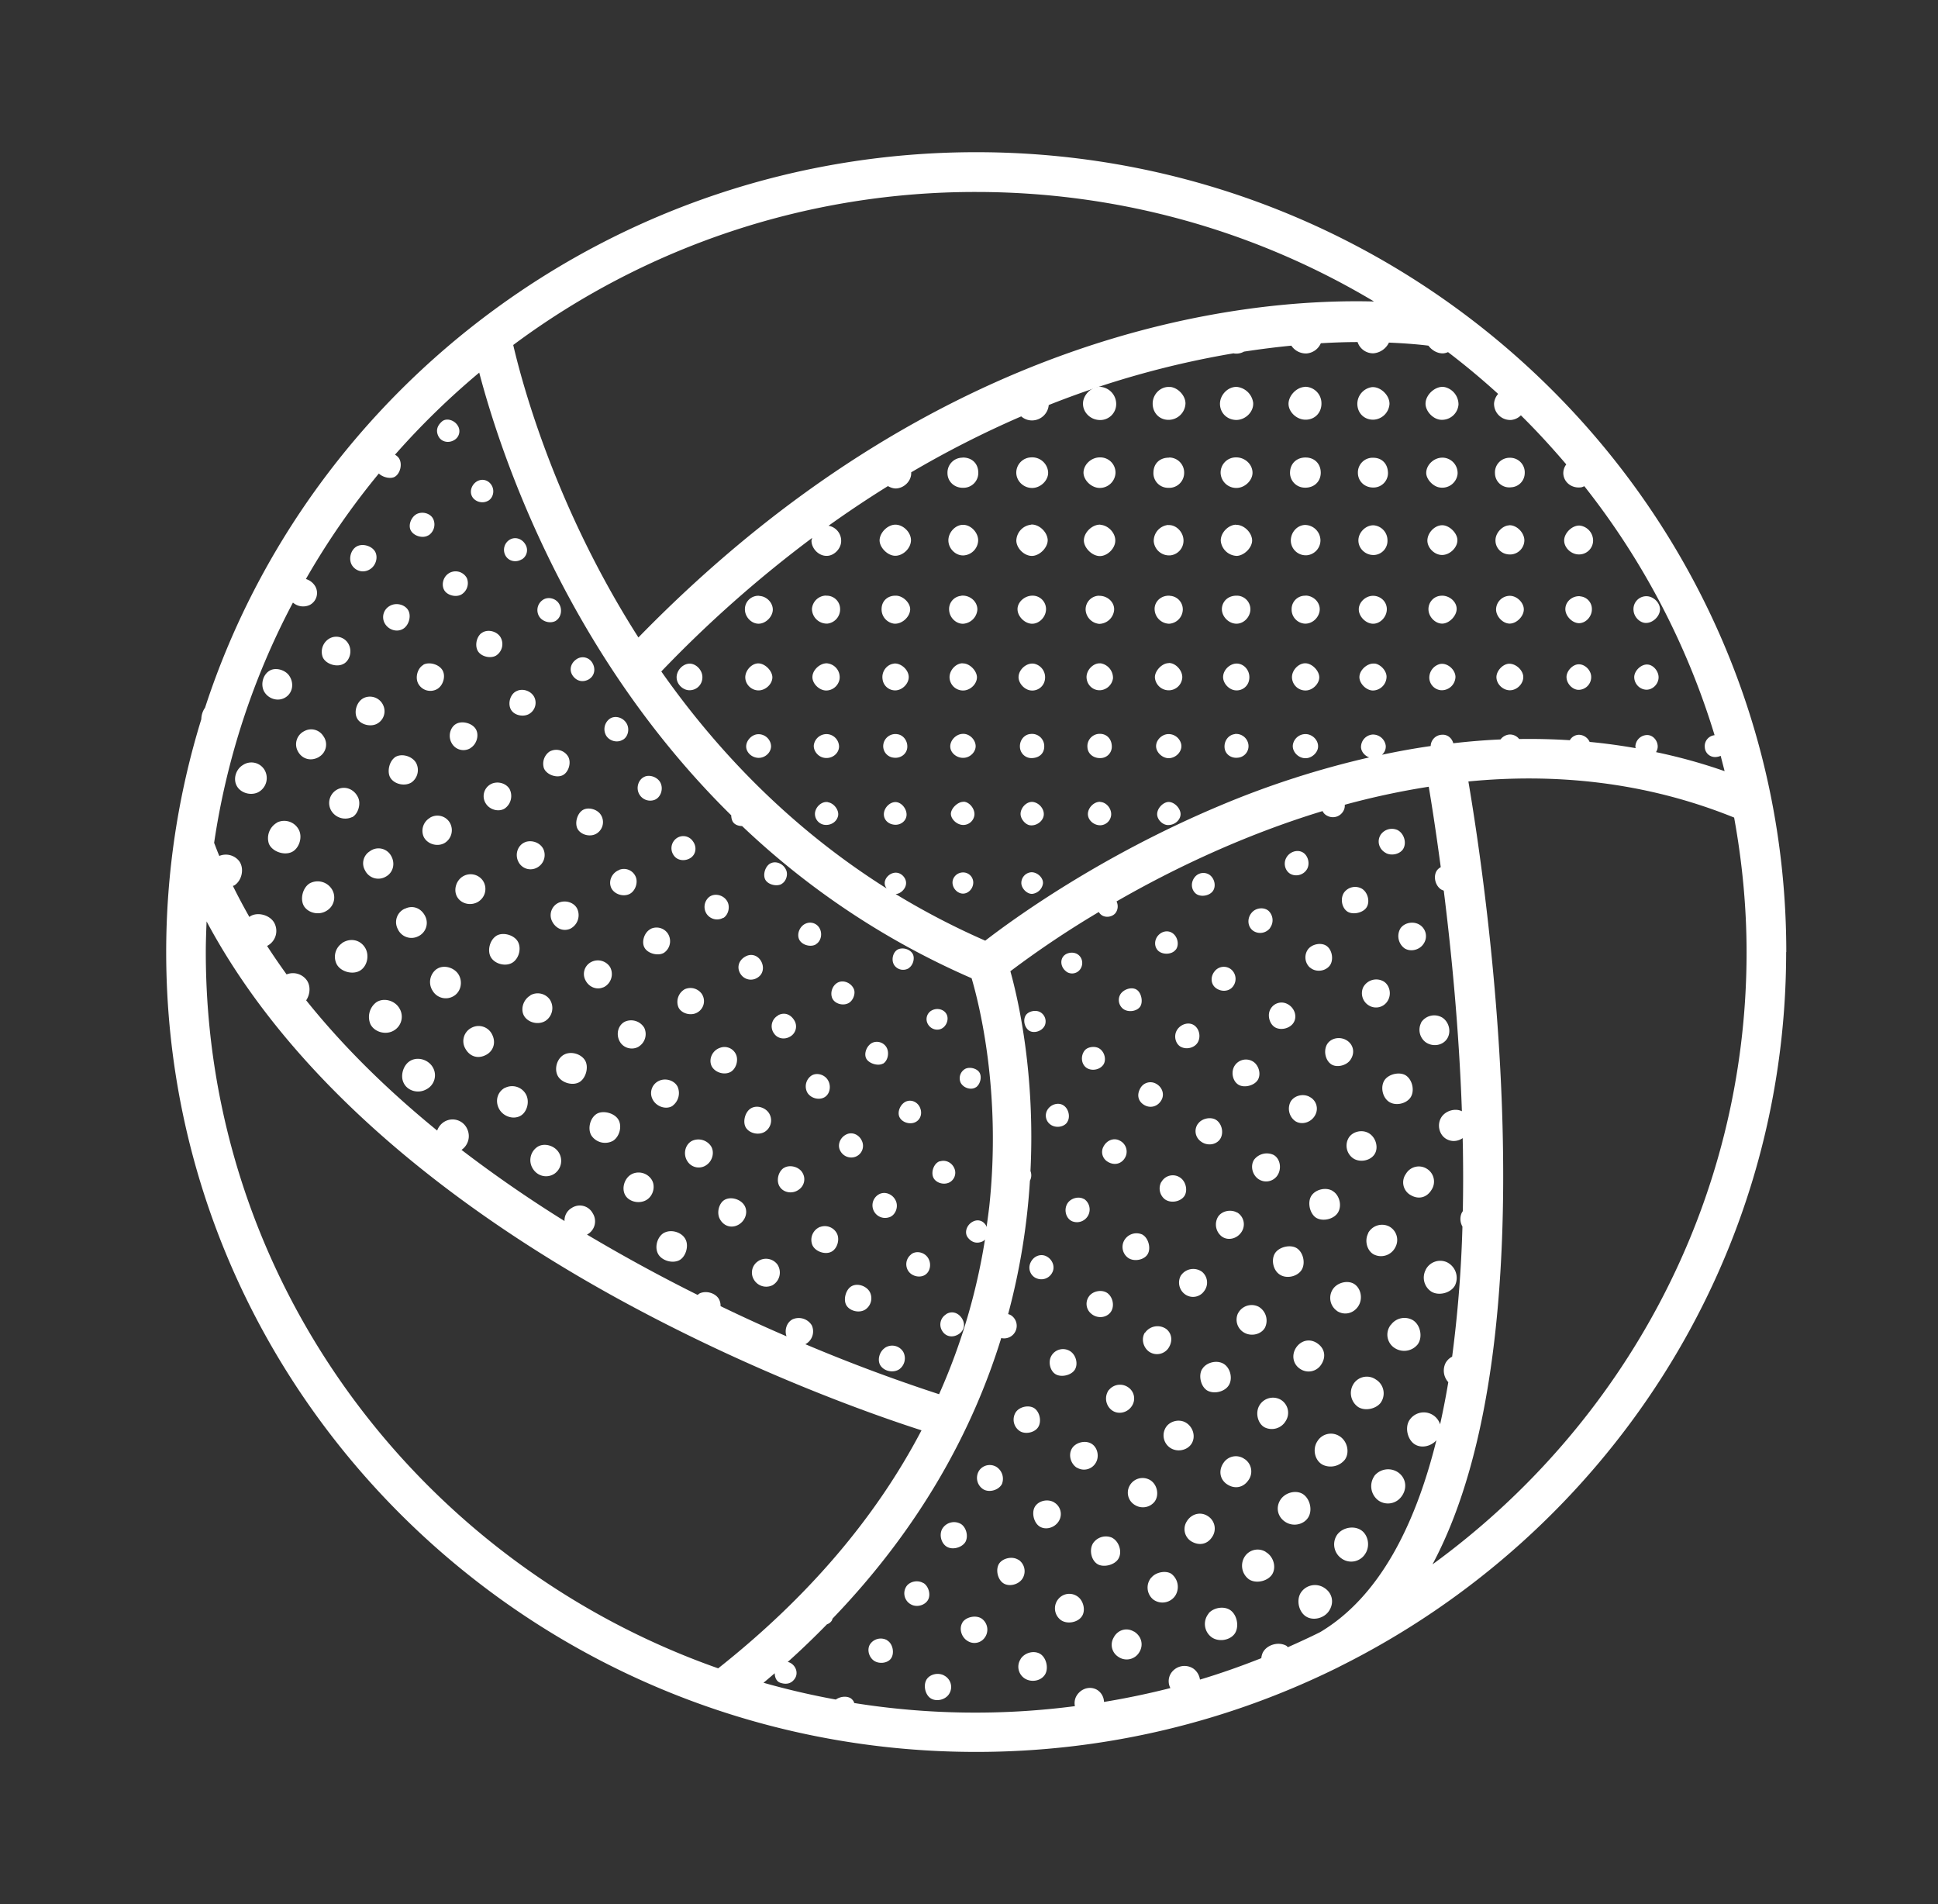 <svg width="57" height="56" fill="none" xmlns="http://www.w3.org/2000/svg"><rect width="100%" height="100%" fill="#333333" stroke="none"/><path d="M52.538 28c0-12.97-10.687-23.524-23.824-23.524-10.597 0-19.6 6.872-22.683 16.337a.604.604 0 0 0-.11.339A23.208 23.208 0 0 0 4.888 28c0 12.97 10.687 23.524 23.823 23.524 3.839 0 7.463-.906 10.68-2.505l.019-.011C47.187 45.13 52.534 37.174 52.534 28h.004ZM46.07 13.654a.424.424 0 0 0-.09.28c.016.249.241.428.506.4.038 0 .073-.019.112-.035a22.243 22.243 0 0 1 3.831 7.323.323.323 0 0 0-.288.358.301.301 0 0 0 .32.284.4.4 0 0 0 .147-.035l.116.451c-.657-.23-1.33-.416-2.018-.56a.299.299 0 0 0 .05-.175c-.007-.171-.135-.315-.29-.327a.35.35 0 0 0-.367.339c0 .015.008.03.008.046-.447-.078-.894-.14-1.353-.183a.352.352 0 0 0-.311-.21.314.314 0 0 0-.272.16 18.9 18.9 0 0 0-1.49-.035.339.339 0 0 0-.295-.132.367.367 0 0 0-.253.144c-.459.02-.922.058-1.389.112-.046-.163-.182-.268-.35-.249a.341.341 0 0 0-.315.331 21.43 21.43 0 0 0-1.434.257.316.316 0 0 0 .112-.269.38.38 0 0 0-.389-.326.368.368 0 0 0-.338.377c.008.132.113.249.241.296a26.541 26.541 0 0 0-4.402 1.423c-3.523 1.481-6.067 3.329-6.891 3.966a22.143 22.143 0 0 1-2.637-1.372c.14 0 .296-.148.307-.3.016-.151-.116-.31-.272-.326-.186-.02-.373.155-.354.33.004.047.027.09.055.132-2.863-1.804-5.017-4.09-6.627-6.381a35.832 35.832 0 0 1 4.437-3.928c-.004.027-.015.05-.02.078 0 .24.219.459.456.45.202-.003.4-.197.416-.407a.45.45 0 0 0-.37-.479 32.15 32.15 0 0 1 1.747-1.166c.073.042.151.07.233.07.249-.008.463-.23.451-.467v-.008a29.55 29.55 0 0 1 3.236-1.645.476.476 0 0 0 .357.117.495.495 0 0 0 .452-.451 26.807 26.807 0 0 1 5.432-1.52c.016 0 .031.007.05.007a.46.46 0 0 0 .261-.058c.49-.074.953-.133 1.393-.175a.515.515 0 0 0 .45.229.5.5 0 0 0 .417-.3c.389-.023.75-.035 1.081-.035a.48.48 0 0 0 .467.331.557.557 0 0 0 .455-.315c.548.023.945.062 1.162.09.105.143.28.24.451.225a.455.455 0 0 0 .125-.035c.51.389 1 .797 1.474 1.229a.483.483 0 0 0-.12.276.475.475 0 0 0 .501.49.467.467 0 0 0 .288-.136c.47.463.914.949 1.341 1.45l-.003-.011Zm-5.655-4.787c-3.889-.101-12.818.828-21.638 9.881-2.419-3.788-3.399-7.385-3.682-8.602a22.73 22.73 0 0 1 13.614-4.5c4.278 0 8.288 1.179 11.702 3.22h.004Zm-26.324 2.076c.615 2.345 2.555 8.252 7.416 13.036 0 .047.008.097.027.148.04.112.164.167.292.167a23.212 23.212 0 0 0 6.751 4.476c.226.77.88 3.36.518 6.724-.024.198-.051.397-.078.591-.008-.016-.008-.031-.016-.043-.09-.151-.253-.194-.404-.105-.175.101-.241.327-.125.467.11.136.257.179.42.109a.227.227 0 0 0 .078-.059 18.111 18.111 0 0 1-1.35 4.55 49.709 49.709 0 0 1-3.939-1.473h.012a.428.428 0 0 0 .183-.553.45.45 0 0 0-.56-.179c-.175.086-.25.312-.183.502a49.206 49.206 0 0 1-1.94-.887.413.413 0 0 0-.051-.213c-.105-.175-.37-.25-.56-.164-.024.012-.043.031-.063.047a50.143 50.143 0 0 1-3.258-1.777c.007-.004.015 0 .023-.008a.44.44 0 0 0 .148-.618.43.43 0 0 0-.615-.156.424.424 0 0 0-.214.385 37.993 37.993 0 0 1-3.029-2.092.49.49 0 0 0 .167-.615.47.47 0 0 0-.677-.21.498.498 0 0 0-.206.257c-1.407-1.147-2.726-2.423-3.853-3.83.116-.172.136-.413.023-.584a.503.503 0 0 0-.599-.179 20.045 20.045 0 0 1-.576-.84h.008a.495.495 0 0 0 .199-.688c-.137-.226-.49-.315-.704-.179-.008.004-.012.012-.02.02-.17-.3-.334-.607-.486-.915.016-.007.035-.011.05-.019.222-.152.288-.498.137-.708a.5.5 0 0 0-.587-.155c-.055-.129-.102-.257-.152-.385a21.924 21.924 0 0 1 2.318-7.066.457.457 0 0 0 .494.07.396.396 0 0 0 .167-.54.477.477 0 0 0-.28-.223 22.25 22.25 0 0 1 2.146-3.103c.113.113.343.167.467.097.171-.1.233-.396.117-.556a.317.317 0 0 0-.11-.093 22.703 22.703 0 0 1 2.478-2.415l-.004-.016Zm-8.038 17.06c0-.302.012-.606.023-.905 2.734 5.117 7.906 8.785 12.017 11.052 3.994 2.201 7.607 3.465 9.01 3.916-1.349 2.578-3.352 4.92-5.98 7-8.774-3.088-15.07-11.36-15.07-21.062Zm19.071 22.074a.28.28 0 0 0-.105-.132c-.125-.074-.311-.05-.436.039a22.548 22.548 0 0 1-2.127-.494c.113-.093.222-.187.33-.28 0 .124.055.245.164.28.16.054.315.039.424-.117.109-.155.047-.373-.132-.47a.272.272 0 0 0-.074-.024c.408-.365.79-.735 1.155-1.108a.275.275 0 0 0 .128-.09c.02-.023.027-.05.035-.077 2.633-2.738 4.142-5.596 4.962-8.252a.37.37 0 0 0 .334-.634.29.29 0 0 0-.131-.07 19.82 19.82 0 0 0 .641-3.924.341.341 0 0 0 .016-.284c.14-2.835-.35-5.013-.591-5.876a28.5 28.5 0 0 1 2.601-1.742.27.27 0 0 0 .074.085c.12.093.323.066.42-.058a.33.33 0 0 0 .027-.338c1.61-.926 3.695-1.937 6.06-2.657a.282.282 0 0 0 .128.133.352.352 0 0 0 .478-.125.321.321 0 0 0 .047-.194 22.56 22.56 0 0 1 2.47-.53c.085.499.213 1.32.353 2.365a.347.347 0 0 0-.101.082c-.124.155-.078.435.097.564.031.023.062.031.093.046.222 1.778.448 4.06.533 6.487-.198-.1-.49-.015-.61.187-.129.214-.055.513.155.63.156.09.339.07.479-.027 0 .14.007.28.007.416.008.564.008 1.14-.004 1.73l-.035.059a.444.444 0 0 0 .024.396 37.095 37.095 0 0 1-.303 3.827.46.46 0 0 0-.195.19.504.504 0 0 0 .082.56c-.07.42-.152.837-.241 1.241a.503.503 0 0 0-.918-.097c-.125.233-.02.595.21.704.194.097.451.027.599-.14-.619 2.496-1.676 4.604-3.419 5.643-.31.155-.626.299-.949.443-.019-.016-.03-.035-.054-.047-.237-.124-.575-.02-.688.214a.536.536 0 0 0-.04.156c-.59.233-1.19.447-1.804.63a.481.481 0 0 0-.19-.32.473.473 0 0 0-.68.164.437.437 0 0 0 0 .405c-.639.163-1.292.299-1.953.408a.429.429 0 0 0-.214-.362c-.218-.117-.49-.023-.61.214a.433.433 0 0 0-.031.272 22.646 22.646 0 0 1-6.499-.093l.008-.008Zm17.014-4.08c3.562-6.688 1.567-19.973 1.05-23.014 2.516-.245 5.18-.004 7.816 1.062.234 1.287.366 2.61.366 3.963 0 7.37-3.636 13.918-9.228 17.994l-.004-.004Z" fill="#fff"/><path d="M42.481 11.383c-.24-.043-.532.198-.552.459-.02.221.187.466.42.501a.487.487 0 0 0 .548-.447.524.524 0 0 0-.412-.513h-.004Zm-6.101-.004c-.265-.012-.51.241-.498.517.011.257.21.447.47.455.28.004.525-.241.506-.505a.541.541 0 0 0-.478-.467Zm-4.002-.004c-.261-.02-.53.233-.525.502 0 .245.206.455.459.474a.47.47 0 0 0 .517-.486.506.506 0 0 0-.447-.486l-.004-.004Zm7.964.012a.499.499 0 0 0-.42.51c.012.264.21.45.47.446a.495.495 0 0 0 .475-.455c.012-.26-.268-.528-.525-.501Zm-1.96-.008c-.264.008-.51.288-.482.537.027.233.26.431.502.427.288 0 .49-.233.462-.528a.485.485 0 0 0-.482-.44v.004Zm-3.966.004c-.269-.031-.514.202-.514.486 0 .26.18.463.436.478a.5.5 0 0 0 .529-.482c0-.23-.218-.463-.451-.486v.004Zm-8.062 4.048c-.222-.012-.463.206-.483.44-.015.213.218.462.444.474.23.012.466-.206.478-.44.012-.229-.206-.462-.44-.474Zm3.978 0a.485.485 0 0 0-.44.478c.012.234.253.455.479.44.23-.016.459-.268.443-.482-.02-.234-.26-.452-.486-.44l.004.004Zm6.012-1.979a.447.447 0 0 0-.443.47.46.46 0 0 0 .486.428c.245-.012.467-.241.451-.47-.015-.246-.241-.436-.494-.428Zm-3.989 0c-.25-.004-.475.198-.487.435-.007.226.222.455.463.463a.463.463 0 0 0 .478-.44.447.447 0 0 0-.454-.458Zm-2.035 0a.449.449 0 0 0-.428.482c.02.245.245.435.498.416.25-.02.46-.253.436-.482a.471.471 0 0 0-.506-.416Zm6.028 1.979c-.233.012-.45.245-.443.475a.49.49 0 0 0 .474.443c.226-.012.46-.257.448-.47-.016-.234-.253-.452-.479-.444v-.004Zm-3.978 0c-.225-.015-.47.202-.49.436-.02.214.21.466.44.486.225.02.47-.202.482-.436.015-.233-.199-.466-.436-.482l.004-.004Zm-4.06-1.971a.44.44 0 0 0-.443.454c0 .25.206.44.466.432a.436.436 0 0 0 .44-.459c-.008-.264-.195-.435-.463-.431v.004Zm6.078 0c-.268-.004-.455.163-.463.427a.431.431 0 0 0 .436.46.44.44 0 0 0 .467-.432.443.443 0 0 0-.44-.46v.005Zm4.033-.004c-.264-.012-.463.159-.478.416a.436.436 0 0 0 .424.47c.268.012.466-.163.478-.416.012-.264-.163-.459-.42-.47h-.004Zm4.013.004c-.248-.008-.482.202-.486.443-.004.19.203.412.405.435a.453.453 0 0 0 .517-.396.453.453 0 0 0-.436-.483ZM28.33 15.435c-.23-.004-.444.226-.436.47.008.246.233.455.47.428a.457.457 0 0 0 .405-.424c.011-.237-.206-.47-.436-.474h-.004Zm16.064.015c-.194.004-.392.203-.408.409a.41.41 0 0 0 .358.443.423.423 0 0 0 .49-.393c.011-.229-.214-.466-.44-.462v.004Zm-1.975-.003c-.234 0-.455.245-.436.482.02.21.226.397.436.393.245-.004.474-.25.443-.475-.027-.198-.249-.4-.443-.4Zm-1.999.003c-.237-.019-.467.199-.467.444 0 .249.222.447.475.428a.417.417 0 0 0 .38-.436.442.442 0 0 0-.388-.435Zm-2.038-.011c-.24.008-.431.233-.416.486a.44.44 0 0 0 .486.404.443.443 0 0 0 .385-.435.458.458 0 0 0-.455-.455Zm-4.025 0a.471.471 0 0 0-.423.486.454.454 0 0 0 .493.408.434.434 0 0 0 .382-.435c0-.25-.218-.47-.448-.455l-.004-.004Zm6.043-1.976a.433.433 0 0 0-.462.44c0 .253.202.443.466.435a.426.426 0 0 0 .416-.478c-.023-.237-.186-.393-.42-.397Zm6.032 2.843a.412.412 0 0 0 .424-.397.447.447 0 0 0-.377-.45c-.225-.028-.482.217-.474.447.007.21.206.396.427.4Zm-2.026-2.843a.43.43 0 0 0-.436.46.42.42 0 0 0 .475.408.42.42 0 0 0 .4-.413.43.43 0 0 0-.439-.455Zm-10.033 6.04c-.199 0-.416.233-.405.428a.409.409 0 0 0 .447.369.4.4 0 0 0 .358-.373c.008-.21-.198-.432-.396-.428l-.004.004Zm-6.063.004c-.21.003-.4.225-.381.44a.397.397 0 0 0 .37.36c.217.016.43-.174.435-.384 0-.199-.222-.42-.42-.412l-.004-.004Zm-3.967.003c-.198-.023-.432.172-.447.378-.02.202.19.416.4.42.195 0 .362-.14.397-.335a.409.409 0 0 0-.35-.462Zm16.088.008c-.194-.027-.427.164-.447.37-.02.194.187.416.393.42a.41.41 0 0 0 .404-.409c-.003-.175-.175-.361-.35-.385v.004Zm-18.13-.008c-.206.004-.396.226-.38.436.015.19.174.346.365.358.214.015.428-.175.431-.381 0-.195-.221-.416-.416-.412Zm22.109-1.987a.407.407 0 0 0-.408.4c0 .21.202.417.4.417.202 0 .412-.21.416-.412.004-.198-.198-.405-.412-.405h.004Zm-2.003-.003c-.23 0-.404.19-.393.416.012.221.214.416.42.404.202-.012.409-.233.409-.432 0-.21-.207-.392-.436-.389Zm-2.037.003c-.222.008-.417.206-.405.416.011.21.221.409.428.405.21-.004.396-.206.396-.428 0-.226-.19-.4-.42-.393Zm-1.972-.003a.392.392 0 0 0-.409.388.415.415 0 0 0 .37.432c.21.02.412-.144.451-.358.043-.237-.156-.462-.412-.466v.004Zm-2.007 0c-.241-.012-.424.136-.451.353-.027.238.187.47.428.47.21 0 .396-.186.408-.407a.4.4 0 0 0-.385-.417Zm-1.991 0c-.23-.012-.42.143-.44.357a.438.438 0 0 0 .428.467.428.428 0 0 0 .4-.408.4.4 0 0 0-.384-.413l-.004-.004Zm-2.077 0a.403.403 0 0 0-.393.412.44.44 0 0 0 .401.416.45.45 0 0 0 .435-.385c.032-.234-.182-.447-.443-.44v-.004Zm-1.925 0c-.249-.02-.486.19-.47.416.011.202.213.4.416.408.206.008.4-.175.42-.393a.396.396 0 0 0-.366-.432Zm-2.123.003a.39.39 0 0 0-.358.436c.02.218.214.397.42.385a.45.45 0 0 0 .409-.412c.007-.238-.218-.436-.471-.413v.004Zm-1.917-.003c-.238-.012-.417.143-.428.369a.424.424 0 0 0 .354.451c.23.031.478-.187.486-.416.004-.19-.203-.397-.409-.405h-.003Zm-2.061-.004a.423.423 0 0 0-.416.392.437.437 0 0 0 .459.432.422.422 0 0 0 .369-.436.392.392 0 0 0-.412-.384v-.004Zm-1.964.007a.394.394 0 0 0-.424.39c-.004.22.179.423.389.43.206.009.416-.186.431-.396.012-.21-.175-.412-.396-.42v-.004Zm16.057 1.984c-.206 0-.405.217-.39.431a.396.396 0 0 0 .444.366c.183-.023.354-.202.358-.377.004-.199-.214-.42-.412-.42Zm5.95.019c-.175.035-.33.226-.327.393.004.214.21.397.42.381.218-.016.397-.23.366-.432-.035-.206-.268-.38-.46-.342Zm2.13-1.991c-.225-.015-.427.156-.43.373-.005.203.197.416.4.42.206 0 .389-.202.38-.424a.372.372 0 0 0-.345-.365l-.004-.004Zm1.93.785c.202.012.416-.186.424-.392.004-.202-.198-.4-.412-.393a.378.378 0 0 0-.366.424c.016.187.179.354.354.362Zm-28.113 1.198c-.214 0-.404.218-.385.432.016.187.19.35.377.35.23 0 .401-.19.378-.424-.02-.19-.195-.358-.37-.358Zm22.077.008a.417.417 0 0 0-.326.4.377.377 0 0 0 .35.374.404.404 0 0 0 .42-.397c-.008-.213-.234-.408-.44-.377h-.004Zm-16.069-.008c-.21.02-.37.23-.338.451a.372.372 0 0 0 .373.335c.21 0 .409-.206.397-.408-.012-.207-.23-.397-.432-.382v.004Zm4.107 0c-.202-.027-.424.156-.443.37-.02.198.179.416.385.42a.374.374 0 0 0 .389-.323.407.407 0 0 0-.327-.467h-.004Zm1.964-.008c-.199-.019-.405.183-.409.397 0 .226.18.405.405.393a.41.41 0 0 0 .373-.35.434.434 0 0 0-.37-.443v.003Zm4.048.008c-.202-.027-.42.152-.439.366-.02.202.175.416.381.42a.37.37 0 0 0 .385-.323c.035-.222-.113-.435-.327-.463Zm12.06.028c-.194-.028-.416.182-.408.38.007.191.163.35.35.358.178.008.35-.147.365-.338.016-.183-.136-.377-.303-.4h-.004Zm-20.149 2.037c-.213 0-.404.21-.373.413.027.175.218.31.408.291.191-.015.35-.19.335-.365-.016-.183-.187-.343-.366-.339h-.004Zm1.98.004c-.183.016-.319.187-.307.385a.34.34 0 0 0 .365.323c.214-.012.35-.144.35-.342a.36.36 0 0 0-.408-.366Zm1.979 0a.363.363 0 0 0-.3.397c.012.187.18.319.382.311a.334.334 0 0 0 .334-.354c-.008-.237-.186-.389-.416-.354Zm2.058.004c-.187.016-.347.187-.339.366.008.175.183.338.366.342.221 0 .412-.206.373-.408a.378.378 0 0 0-.4-.3Zm4.087 0a.375.375 0 0 0-.401.3c-.039.202.152.412.373.408.183 0 .362-.167.366-.338.008-.183-.148-.35-.335-.37h-.003Zm7.991-2.053c-.17.008-.346.198-.346.373 0 .187.164.366.342.377a.374.374 0 0 0 .382-.412c-.02-.187-.199-.35-.378-.338Zm-22.085 2.053a.377.377 0 0 0-.396.303c-.031.172.113.362.3.393.225.04.435-.12.439-.33a.374.374 0 0 0-.339-.366h-.003Zm-2.06.004c-.187.02-.346.21-.327.389.02.179.206.323.404.303.195-.02.35-.198.323-.38a.369.369 0 0 0-.4-.312Zm2.072 1.995c-.17-.027-.357.128-.377.323a.325.325 0 0 0 .26.342c.199.035.382-.082.42-.264.032-.164-.12-.37-.299-.397l-.004-.004Zm3.99-.008c-.163-.004-.365.187-.37.35 0 .167.191.339.378.33a.33.33 0 0 0 .315-.299c.012-.182-.152-.38-.319-.385l-.004.004Zm2.046.004c-.172-.023-.354.148-.366.338-.008.152.132.323.272.347.19.027.385-.113.409-.292.023-.179-.129-.366-.316-.393Zm1.975-.004c-.175-.008-.357.167-.361.354-.004.183.175.342.373.335a.33.33 0 0 0 .311-.3c.016-.187-.14-.377-.319-.385l-.004-.004Zm2.034.004c-.163-.012-.354.171-.358.354-.004.148.136.303.288.323.194.02.381-.117.4-.296.016-.167-.155-.365-.33-.38Zm1.925-1.995c-.183.02-.319.198-.3.4.016.191.195.32.397.292a.34.34 0 0 0 .303-.392.364.364 0 0 0-.4-.304v.004Zm-9.936 0a.359.359 0 0 0-.4.3.34.34 0 0 0 .303.392c.202.028.381-.105.4-.291.02-.199-.116-.381-.299-.4h-.004Zm-.023 1.999c-.18-.015-.362.167-.362.358 0 .163.128.291.311.307.175.016.33-.097.354-.257.027-.182-.128-.392-.303-.408Zm3.955 2.065a.316.316 0 0 0-.273.334c.016.156.172.304.315.3a.357.357 0 0 0 .32-.303c.019-.172-.18-.354-.366-.331h.004Zm-1.968.004c-.195-.012-.354.155-.327.338.023.164.171.292.32.284.15-.008.28-.148.287-.311a.298.298 0 0 0-.276-.311h-.004ZM8.15 24.193a.525.525 0 0 0-.245.61c.082.23.436.366.673.257.202-.093.315-.389.23-.614a.483.483 0 0 0-.658-.257v.004Zm2.917 5.285a.539.539 0 0 0-.171.645c.12.237.462.327.696.18a.47.47 0 0 0 .163-.635c-.132-.245-.47-.338-.688-.19Zm-1.933-3.512c-.233.117-.327.494-.18.704.141.194.44.249.65.117a.455.455 0 0 0 .16-.63.493.493 0 0 0-.63-.19Zm.926 1.774a.483.483 0 0 0-.149.633c.137.226.502.304.704.156.19-.136.25-.436.129-.646-.144-.249-.447-.31-.689-.144h.004Zm2.006 3.46c-.198.113-.296.417-.202.63.105.25.428.347.676.207a.463.463 0 0 0 .207-.615c-.12-.249-.444-.358-.677-.225l-.004.004Zm-4.924-8.699c-.21.128-.291.416-.175.618.113.203.405.288.623.183a.472.472 0 0 0 .179-.677.45.45 0 0 0-.627-.124Zm12.406 13.747c-.206.101-.303.409-.198.619.097.198.408.3.618.202.195-.09.3-.416.195-.618-.102-.207-.409-.304-.619-.199l.004-.004Zm-2.006-3.484c-.195.128-.265.447-.144.638a.485.485 0 0 0 .634.148c.198-.129.272-.444.148-.634-.125-.191-.46-.269-.638-.152Zm-4.691-4.27a.472.472 0 0 0-.128.642.448.448 0 0 0 .626.155c.21-.128.268-.42.136-.634-.132-.21-.44-.288-.63-.163h-.004Zm2.003 3.496c-.225.12-.3.389-.175.622.12.222.409.32.619.21.202-.105.287-.416.175-.63a.463.463 0 0 0-.619-.198v-.004Zm.938 1.75a.468.468 0 0 0-.113.642c.14.217.42.276.63.136a.462.462 0 0 0 .116-.638c-.14-.206-.447-.276-.633-.14Zm-.72-5.429c.198-.124.272-.435.152-.63-.12-.194-.451-.276-.63-.155-.195.128-.269.443-.152.634.124.198.436.272.63.151Zm1.532 2.699c-.21.101-.31.4-.206.618.098.203.409.308.619.21.194-.09.303-.412.206-.622-.097-.206-.405-.311-.619-.206ZM8.403 20.506c.21-.136.252-.42.1-.638-.12-.17-.396-.245-.567-.147-.206.116-.284.42-.16.63.133.217.42.291.627.155Zm5.464 9.722a.439.439 0 0 0-.183.607c.128.237.366.315.603.194.23-.116.307-.373.186-.606a.44.44 0 0 0-.606-.195Zm-1.96-3.504a.433.433 0 0 0-.207.6.44.44 0 0 0 .6.213.436.436 0 0 0 .202-.599c-.121-.237-.37-.326-.595-.21v-.004Zm-1.548-2.691c.17-.09.26-.377.178-.568-.105-.244-.369-.361-.598-.256a.45.45 0 0 0-.207.614.48.48 0 0 0 .627.206v.004Zm8.225 10.497c-.21.105-.311.408-.198.614.108.202.416.272.626.148.21-.125.28-.428.14-.619a.456.456 0 0 0-.568-.144Zm-7.887-14c-.206.1-.303.416-.186.61.097.167.369.241.556.156a.416.416 0 0 0 .214-.53.429.429 0 0 0-.584-.237Zm.91 1.75c-.16.12-.225.412-.132.583.113.202.436.276.634.144a.448.448 0 0 0 .128-.572c-.124-.21-.451-.292-.634-.155h.004Zm1.039 1.773a.44.44 0 0 0-.187.552c.101.218.4.311.614.19a.44.44 0 0 0 .14-.626.423.423 0 0 0-.567-.12v.004Zm1.434 2.457a.439.439 0 0 0 .114-.622.44.44 0 0 0-.568-.12c-.214.12-.3.416-.175.618.124.206.416.265.63.125Zm1.521 2.766c-.218.124-.303.42-.179.614.129.198.432.26.63.128a.454.454 0 0 0 .113-.63.439.439 0 0 0-.568-.116l.004.004Zm-4.725-4.239a.415.415 0 0 0-.14.56.434.434 0 0 0 .61.186c.222-.12.288-.396.152-.622a.423.423 0 0 0-.622-.124Zm-.759-5.519c.18-.109.242-.377.137-.571a.41.41 0 0 0-.553-.175.452.452 0 0 0-.21.552c.086.21.428.315.623.194h.003Zm-.734 2.742a.42.42 0 0 0 .124-.615.42.42 0 0 0-.556-.143.43.43 0 0 0-.183.606c.125.222.385.288.611.156l.004-.004Zm9.753 5.063c-.187.094-.28.385-.175.556.101.172.408.245.572.14a.414.414 0 0 0 .104-.571.4.4 0 0 0-.501-.129v.004Zm3.372 5.954a.396.396 0 0 0 .132-.498c-.093-.198-.366-.291-.548-.186-.175.097-.257.396-.156.567.109.18.393.238.572.117Zm1.617 2.804a.41.41 0 0 0-.233.533c.078.187.362.292.548.206.183-.082.273-.37.168-.556a.399.399 0 0 0-.486-.179l.003-.004Zm-7.964-13.976a.435.435 0 0 0-.163.49c.074.182.354.291.54.21.18-.078.273-.366.175-.549a.406.406 0 0 0-.552-.151Zm8.886 15.722c-.171.094-.253.397-.152.564.105.175.393.237.564.117a.401.401 0 0 0 .132-.494c-.09-.19-.365-.288-.544-.187ZM12.455 19.553c-.175.094-.253.374-.152.556a.404.404 0 0 0 .548.16c.183-.101.265-.381.164-.556-.101-.175-.385-.257-.564-.164l.004.004Zm1.388 2.443c.187-.117.257-.393.144-.564-.113-.171-.405-.241-.576-.14-.178.105-.24.373-.124.567a.394.394 0 0 0 .556.14v-.003Zm1.004 1.781a.45.45 0 0 0 .14-.572c-.11-.183-.377-.245-.564-.136a.4.4 0 0 0-.136.56c.116.19.385.26.56.148Zm.61.987c-.23.082-.326.366-.206.588a.397.397 0 0 0 .54.167.42.42 0 0 0 .195-.537c-.085-.19-.326-.288-.533-.218h.004Zm1.311 2.552a.447.447 0 0 0 .202-.603c-.101-.183-.358-.253-.556-.156a.403.403 0 0 0-.175.54c.109.215.326.304.529.219Zm.98 1.722a.432.432 0 0 0 .194-.599.427.427 0 0 0-.552-.147.395.395 0 0 0-.171.536c.101.203.33.296.529.207v.003Zm1.038 1.742a.433.433 0 0 0 .163-.552.45.45 0 0 0-.548-.19c-.218.09-.3.377-.167.603.112.19.365.252.552.14Zm.992 1.743a.467.467 0 0 0 .151-.564c-.093-.183-.35-.265-.548-.171a.396.396 0 0 0-.194.529c.105.23.404.33.595.206h-.004Zm.575 1.03c-.21.11-.272.405-.128.61a.392.392 0 0 0 .556.098c.179-.124.241-.381.128-.556a.447.447 0 0 0-.556-.152Zm.965 1.731c-.168.09-.245.37-.152.556.105.21.327.292.533.19.198-.097.3-.334.221-.528-.085-.214-.396-.327-.602-.218Zm.992 1.8a.399.399 0 0 0-.137.549.42.42 0 0 0 .545.167.43.43 0 0 0 .148-.61.418.418 0 0 0-.56-.105h.003Zm-5.157-13.268c-.175.093-.26.392-.163.567.105.18.388.245.567.125a.395.395 0 0 0 .101-.564c-.109-.148-.35-.21-.505-.128Zm-2.995-5.196c-.163.132-.202.42-.074.568.117.136.358.179.506.093a.402.402 0 0 0 .124-.552c-.12-.179-.396-.233-.556-.105v-.004Zm-2.706-.793a.376.376 0 0 0-.148.482c.097.202.346.296.536.194.18-.093.265-.377.168-.552-.101-.179-.37-.241-.556-.124ZM10.9 16.73c.155-.109.217-.327.143-.486-.085-.183-.369-.272-.548-.175-.179.097-.253.37-.144.552.117.19.362.241.549.109Zm15.12 22.917c-.156.11-.218.346-.133.498.105.183.385.245.564.124a.4.4 0 0 0 .12-.501.38.38 0 0 0-.555-.12h.003ZM15.166 20.339c-.183.109-.242.404-.113.568.109.14.35.182.51.09a.38.38 0 0 0 .155-.487c-.094-.198-.366-.284-.549-.171h-.003Zm7.89 14.008c-.175.112-.234.396-.117.563.12.176.381.21.56.074a.368.368 0 0 0 .105-.49c-.101-.182-.381-.252-.548-.144v-.003Zm-1.89-3.527c-.21.077-.323.314-.245.513.078.19.342.291.54.206.184-.078.273-.358.18-.54a.371.371 0 0 0-.471-.18h-.004Zm-1.011-1.735a.428.428 0 0 0-.202.537c.081.183.361.264.548.16a.383.383 0 0 0 .144-.545.407.407 0 0 0-.486-.152h-.004Zm-1.94-3.5c-.21.078-.323.311-.245.51.073.19.338.291.536.202.183-.082.276-.358.179-.537a.375.375 0 0 0-.47-.179v.004Zm-5.613-9.839a.383.383 0 0 0 .14-.482c-.077-.16-.299-.23-.474-.152-.163.078-.26.303-.198.463.074.183.361.276.532.167v.004ZM23.857 31.64a.384.384 0 0 0-.116.486c.105.187.384.249.544.12.136-.108.163-.338.054-.497-.108-.16-.338-.21-.482-.109Zm-.968-1.777a.36.36 0 0 0-.12.536c.104.152.318.187.485.078a.34.34 0 0 0 .101-.478c-.113-.179-.295-.233-.47-.14l.004.004Zm-.595-1.12c.155-.101.19-.311.085-.486-.105-.171-.3-.222-.47-.117-.203.12-.25.354-.105.537a.358.358 0 0 0 .49.066Zm-1.019-1.746c.148-.09.206-.327.116-.486-.108-.195-.38-.257-.54-.125a.377.377 0 0 0-.066.494.37.37 0 0 0 .486.113l.004.004Zm-2.034-3.469c.195-.066.284-.335.175-.525-.09-.156-.323-.234-.474-.152-.164.082-.234.303-.156.475a.37.37 0 0 0 .455.202Zm-.91-1.778c.152-.097.195-.334.086-.493-.11-.168-.343-.222-.49-.113a.377.377 0 0 0-.094.498c.105.16.335.213.494.108h.004Zm-1.971-3.503c.147-.098.186-.33.081-.494-.101-.164-.334-.214-.482-.105a.36.36 0 0 0-.093.494c.108.155.342.206.493.109v-.004Zm-3.178-1.373c-.156.109-.206.342-.109.494.093.144.342.206.498.116a.39.39 0 0 0 .16-.482.376.376 0 0 0-.545-.132l-.004.004Zm12.981 18.923c.164-.058.26-.276.195-.455-.078-.214-.32-.319-.506-.218a.371.371 0 0 0 .307.673h.004Zm.634 1.097a.363.363 0 0 0-.074.498c.113.155.354.198.498.093.148-.105.179-.338.066-.502-.113-.163-.346-.206-.49-.093v.004Zm.844-2.742c-.16.05-.26.288-.198.46.058.162.288.248.467.17a.322.322 0 0 0 .17-.393c-.065-.19-.256-.291-.435-.233l-.004-.004Zm-1.676-2.866c.148-.078.202-.33.105-.49a.33.33 0 0 0-.413-.128c-.167.082-.256.319-.178.466.077.144.342.226.486.148v.004Zm-1.015-1.781c.136-.066.218-.272.167-.408-.07-.18-.288-.28-.455-.21-.167.07-.256.291-.186.466.066.16.303.238.474.152Zm-9.605-13.051a.318.318 0 0 0 .124-.412c-.09-.187-.292-.265-.459-.18a.348.348 0 0 0-.144.475c.09.168.307.218.479.113v.004Zm12.479 22.202a.35.35 0 0 0-.117.478c.097.171.296.218.474.113.175-.101.222-.296.113-.47-.113-.18-.31-.23-.47-.125v.004ZM23.99 27.774c.159-.085.21-.318.108-.486a.318.318 0 0 0-.412-.12c-.171.081-.257.307-.179.466.078.156.323.23.486.144l-.004-.004Zm-1.004-1.777c.132-.07.198-.268.136-.408-.078-.183-.288-.276-.45-.202-.152.066-.242.315-.168.474.07.148.323.222.482.14v-.004Zm-5.655-6.027c.16-.102.195-.312.086-.483a.324.324 0 0 0-.474-.09c-.168.121-.207.324-.094.48.12.166.311.201.486.092h-.004Zm2.987 5.257c.156-.109.183-.326.058-.49a.34.34 0 0 0-.49-.074.36.36 0 0 0-.066.498c.105.152.33.179.498.066Zm4.585 8.132c-.182.081-.276.291-.202.459.078.183.28.268.46.202a.342.342 0 0 0 .194-.455c-.078-.19-.28-.284-.452-.206Zm1.758-.969c-.175.067-.28.308-.206.463.078.164.323.234.486.14.14-.081.19-.256.117-.42-.07-.16-.245-.24-.397-.182ZM13.373 12.934a.3.3 0 0 0 .09-.416c-.102-.17-.343-.237-.471-.116-.125.112-.183.256-.098.427.086.172.308.218.479.105Zm.979 1.797c.137-.074.195-.26.129-.416-.082-.19-.292-.26-.463-.152-.144.094-.206.273-.144.416.074.172.307.245.475.152h.003Zm12.383 13.736c.128-.09.179-.3.105-.42-.078-.129-.276-.19-.42-.129-.16.07-.222.327-.11.479a.317.317 0 0 0 .425.074v-.004Zm1.003 1.757c.129-.1.172-.291.09-.416-.082-.128-.265-.17-.412-.097a.29.29 0 0 0-.133.393c.086.175.308.233.455.12Zm.972 1.75c.121-.089.172-.295.102-.423-.066-.121-.273-.183-.413-.121a.317.317 0 0 0-.151.397c.074.17.319.249.463.144v.003Zm11.714 11.434a.525.525 0 0 0 .116.72.49.49 0 0 0 .657-.086c.195-.23.175-.54-.05-.72a.52.52 0 0 0-.723.082v.004ZM40 44.983c-.241-.129-.58-.031-.704.206a.504.504 0 0 0 .16.645.486.486 0 0 0 .703-.144c.152-.237.074-.583-.16-.707Zm-4.45 2.469a.483.483 0 0 0 .087.7c.19.136.497.101.653-.074.163-.182.117-.556-.093-.715-.18-.136-.494-.093-.65.085l.004.004Zm3.357-4.371a.54.54 0 0 0 .65-.155c.151-.218.066-.56-.175-.697a.466.466 0 0 0-.634.156c-.156.233-.078.576.16.696Zm1.999-4.118a.466.466 0 0 0 .136.696.51.51 0 0 0 .654-.12c.155-.21.085-.572-.14-.712a.492.492 0 0 0-.646.136h-.004Zm1.027-1.618a.492.492 0 0 0 .16.638c.22.14.583.046.703-.183a.512.512 0 0 0-.245-.68.479.479 0 0 0-.618.221v.004Zm-2.979 9.357a.497.497 0 0 0-.7.148c-.136.229-.047.579.179.703.202.113.497.04.641-.155.175-.241.125-.537-.12-.696Zm-1.727-1.062a.453.453 0 0 0-.63.16.496.496 0 0 0 .133.645c.214.148.59.054.704-.175.105-.214.007-.506-.207-.626v-.004Zm1.256-1.023c.133-.225.031-.583-.198-.696-.21-.101-.502-.011-.63.195-.152.245-.062.54.198.672.226.113.51.035.63-.17Zm1.342-3.939a.5.5 0 0 0 .124.704c.195.12.506.062.654-.12a.477.477 0 0 0-.14-.693.465.465 0 0 0-.638.109Zm.902-8.918c-.132.187-.074.502.117.638.187.133.502.074.638-.116.128-.183.07-.502-.117-.642-.171-.128-.506-.066-.638.12Zm-1.54 3.26c-.206-.117-.52-.032-.63.17-.109.203-.02.533.171.635.207.108.522.019.63-.175.117-.207.032-.514-.17-.627v-.004Zm-2.151 6.323c-.12.214-.042.525.156.634a.475.475 0 0 0 .626-.19.447.447 0 0 0-.16-.627.463.463 0 0 0-.622.183Zm2.284-2.789c.213.14.486.082.63-.14.136-.21.085-.509-.11-.645-.186-.128-.501-.058-.637.144a.465.465 0 0 0 .117.638v.003Zm.921-2.282c-.117.221-.031.525.175.626a.47.47 0 0 0 .618-.206.451.451 0 0 0-.178-.623.466.466 0 0 0-.619.199l.004.004Zm-4.888 3.998c-.113.198-.028.524.163.63.206.108.517.027.63-.168.117-.202.035-.513-.163-.626-.202-.117-.514-.035-.626.163h-.004Zm2.275-2.793c.186.136.501.082.641-.109.133-.182.078-.505-.109-.645-.17-.129-.505-.07-.645.113-.136.182-.082.505.113.641Zm3.713-2.94a.428.428 0 0 0 .156.615c.23.132.47.07.61-.164a.441.441 0 0 0-.147-.618.44.44 0 0 0-.615.163l-.004.004Zm-2.597 4.97c-.214-.148-.474-.093-.622.125-.144.217-.094.49.116.626a.44.44 0 0 0 .623-.129c.147-.225.105-.47-.117-.622Zm-2.135 3.407a.435.435 0 0 0-.623.109c-.151.217-.112.482.098.626.221.151.474.109.626-.105a.438.438 0 0 0-.098-.63h-.003Zm-2.746 3.48a.453.453 0 0 0 .059.65.455.455 0 0 0 .641-.109.484.484 0 0 0-.113-.65c-.159-.104-.455-.05-.583.11h-.004Zm6.397-13.066c-.21-.125-.51-.043-.61.167a.454.454 0 0 0 .144.568c.194.136.51.078.634-.117.124-.19.042-.494-.168-.618Zm-8.56 13.63a.417.417 0 0 0-.567.063.428.428 0 0 0 .07.626c.187.132.51.07.626-.125.101-.167.039-.44-.128-.564Zm1.016-1.73a.455.455 0 0 0-.568.16c-.128.21-.042.536.164.63.183.08.47 0 .575-.164.129-.194.035-.517-.175-.626h.004Zm1.116-1.696a.434.434 0 0 0-.614.175.42.42 0 0 0 .163.556.44.44 0 0 0 .576-.097c.143-.19.085-.502-.125-.634ZM41.8 30.077a.457.457 0 0 0 .121.567c.202.152.498.113.634-.085.136-.195.074-.494-.132-.63a.46.46 0 0 0-.626.144l.004.004Zm-6.747 12.37c.12-.206.035-.49-.186-.614-.214-.117-.506-.023-.603.194a.441.441 0 0 0 .163.56c.21.132.506.066.626-.14Zm1.357-3.819a.438.438 0 0 0 .168.556c.21.133.513.067.626-.136a.473.473 0 0 0-.187-.618.452.452 0 0 0-.606.198Zm-.766 6.584a.433.433 0 0 0-.124-.626c-.21-.136-.482-.066-.618.163a.423.423 0 0 0 .182.607c.214.105.432.05.56-.144Zm-5.623 3.578a.41.41 0 0 0 .109.568c.183.124.451.09.583-.078.144-.175.074-.525-.124-.642-.183-.105-.447-.035-.568.148v.004Zm3.329-.805c-.218-.132-.482-.05-.599.183a.418.418 0 0 0 .136.556.43.43 0 0 0 .619-.128c.136-.214.07-.479-.156-.615v.004Zm.26-11.671a.415.415 0 0 0-.552.18.395.395 0 0 0 .124.501c.172.12.471.062.572-.109.105-.171.024-.474-.148-.572h.004Zm2.808-4.417c.168.109.47.035.576-.136.109-.18.023-.46-.167-.556a.395.395 0 0 0-.502.12c-.128.175-.082.459.093.572Zm2.108-3.446c.163.148.44.125.58-.047.124-.155.085-.455-.082-.579-.16-.12-.455-.062-.568.117a.404.404 0 0 0 .07.513v-.004Zm-8.524 13.642c.151.09.396.047.51-.09.128-.15.089-.446-.075-.575-.155-.12-.45-.066-.564.11a.403.403 0 0 0 .129.555Zm10.196-15.415c.105-.175.023-.46-.163-.552a.403.403 0 0 0-.498.116c-.124.171-.078.455.093.568.164.105.471.035.568-.132ZM29.95 45.873c-.174-.112-.458-.05-.567.117-.105.171-.043.459.125.572.167.112.447.046.563-.133a.406.406 0 0 0-.12-.56v.004Zm1.051-1.691c-.194-.11-.466-.043-.568.14-.097.179-.023.47.148.575.18.11.44.035.56-.16a.396.396 0 0 0-.144-.555h.004Zm.673-1.019a.4.4 0 0 0 .556-.144c.113-.19.047-.463-.136-.564-.183-.105-.463-.031-.568.148-.109.182-.039.447.148.564v-.004Zm.937-2.283a.432.432 0 0 0 .062.572c.18.163.475.116.615-.098a.397.397 0 0 0-.11-.556.42.42 0 0 0-.563.082h-.004Zm1.062-1.688c-.113.175-.055.436.128.564a.409.409 0 0 0 .56-.101c.136-.198.113-.432-.058-.568a.446.446 0 0 0-.626.11l-.004-.005Zm1.057-1.676a.426.426 0 0 0 .133.556.4.4 0 0 0 .556-.105.41.41 0 0 0-.066-.564.438.438 0 0 0-.622.113Zm1.661-1.851c-.187-.109-.451-.054-.564.117a.444.444 0 0 0 .093.571c.183.152.475.086.607-.14a.406.406 0 0 0-.136-.552v.004Zm1.065-1.7a.47.47 0 0 0-.567.137c-.117.17-.066.431.109.564a.401.401 0 0 0 .56-.078c.151-.202.1-.514-.102-.623Zm1.054-1.711c-.194-.1-.45-.03-.552.148a.45.45 0 0 0 .129.564c.194.136.486.047.599-.179a.387.387 0 0 0-.18-.533h.005Zm.646-.952c.16.105.443.039.56-.129.136-.194.101-.427-.082-.56-.179-.128-.435-.105-.571.055-.148.179-.102.505.093.634Zm.941-2.272a.42.42 0 0 0 .171.545.4.4 0 0 0 .549-.144c.112-.187.062-.443-.11-.56a.435.435 0 0 0-.61.16Zm1.198-1.15c.171.124.444.07.568-.113a.394.394 0 0 0-.101-.564c-.183-.12-.451-.074-.572.1a.445.445 0 0 0 .105.576ZM30.908 39.904c-.078.167-.02.408.128.505.163.11.47.043.575-.124.11-.175.032-.459-.159-.56a.393.393 0 0 0-.544.179Zm-2.493 5.398c.062-.167-.012-.4-.16-.486a.404.404 0 0 0-.544.151c-.101.19-.016.46.171.54.19.083.467-.023.533-.201v-.004Zm-.105 2.415c-.113.175-.035.44.156.548a.371.371 0 0 0 .493-.097.399.399 0 0 0-.085-.564c-.167-.113-.459-.054-.568.113h.004Zm-.548 1.555c-.168-.085-.393-.039-.498.105-.117.164-.062.455.105.568.171.113.447.047.552-.136a.379.379 0 0 0-.163-.537h.004Zm13.004-24.181c.171.086.408.027.502-.12.112-.18.03-.455-.16-.557a.4.4 0 0 0-.498.133c-.124.19-.05.44.16.544h-.004ZM29.473 43.633a.416.416 0 0 0-.164-.49.38.38 0 0 0-.502.094.396.396 0 0 0 .113.563c.183.11.47.02.556-.17l-.003.003Zm8.034-13.416c.183.1.46.02.553-.164.097-.186 0-.431-.203-.529a.369.369 0 0 0-.482.14c-.113.175-.043.455.132.553Zm-2.275 2.835a.37.37 0 0 0 .066.501c.171.148.432.136.568-.027.132-.16.093-.44-.074-.572-.155-.124-.447-.07-.56.102v-.004Zm-1.077 1.711a.404.404 0 0 0 .097.501c.163.129.443.09.572-.073.12-.16.062-.444-.117-.56a.382.382 0 0 0-.548.132h-.004Zm-2.131 3.371a.373.373 0 0 0 .066.498c.167.148.428.136.564-.027.132-.156.093-.436-.074-.568-.16-.124-.443-.074-.556.097ZM26.09 48.238a.38.38 0 0 0-.49.105c-.105.144-.059.373.093.49.144.109.393.09.502-.043.124-.152.07-.451-.105-.548v-.004Zm8.652-17.446c.164.082.389.023.482-.128.113-.183.04-.455-.151-.537-.164-.07-.377.016-.467.187-.09.171-.027.396.132.478h.004Zm-1.104 1.696c.19.124.424.058.529-.148.085-.163.015-.37-.164-.467a.338.338 0 0 0-.466.136c-.105.187-.066.37.1.479Zm-1.05 1.684c.202.12.428.05.521-.164a.36.36 0 0 0-.175-.462c-.163-.09-.366-.02-.467.155a.332.332 0 0 0 .12.47Zm-.708 1.092c-.152-.089-.385-.027-.482.125-.12.186-.047.459.148.533a.374.374 0 0 0 .338-.661l-.004.003Zm-4.717 11.298c-.16-.101-.397-.059-.502.09a.37.37 0 0 0 .144.54c.167.085.4.02.49-.14.085-.152.02-.397-.132-.494v.004Zm10.192-19.274a.38.38 0 0 0-.042-.497c-.129-.117-.366-.098-.49.042-.156.172-.133.432.046.549a.368.368 0 0 0 .49-.094h-.004Zm.623-1.575c.178.078.389 0 .474-.17.082-.172.008-.405-.152-.483-.163-.082-.385 0-.474.179-.09.175-.016.4.152.474Zm-2.322.514c.117-.133.082-.37-.07-.49a.323.323 0 0 0-.428.039c-.136.147-.136.365 0 .493.12.117.377.094.498-.042Zm-2.123 3.379c.093-.136.039-.408-.101-.498-.14-.093-.385-.02-.483.14a.33.33 0 0 0 .086.424c.148.11.4.074.498-.066Zm-1.595 1.785c.14.113.381.086.498-.058.113-.132.066-.381-.093-.49-.121-.086-.343-.063-.436.046-.124.148-.113.385.031.502Zm-.552 1.614c.101-.144.05-.393-.105-.494-.151-.101-.38-.035-.478.136a.324.324 0 0 0 .09.424c.151.113.392.082.493-.062v-.004Zm-.902 4.589a.36.36 0 0 0 .47-.179c.082-.163 0-.377-.178-.467-.168-.085-.374-.008-.463.18a.341.341 0 0 0 .167.466h.004Zm5.277-8.536c.16.12.385.105.498-.04a.364.364 0 0 0-.04-.5.342.342 0 0 0-.493.046c-.132.16-.117.381.035.494Zm-1.178-1.128c.109-.144.054-.393-.109-.494-.136-.085-.315-.047-.428.097-.105.14-.093.33.027.436.14.12.405.101.506-.039h.004Zm-3.858 2.24a.313.313 0 0 0-.14-.408c-.14-.07-.35-.016-.42.105-.078.132-.035.334.085.431.136.11.393.04.475-.132v.004Zm.638-1.594a.293.293 0 0 0 .408-.07c.113-.16.058-.382-.113-.46-.148-.065-.338-.011-.408.117-.074.133-.023.315.113.409v.004Z" fill="#fff"/></svg>